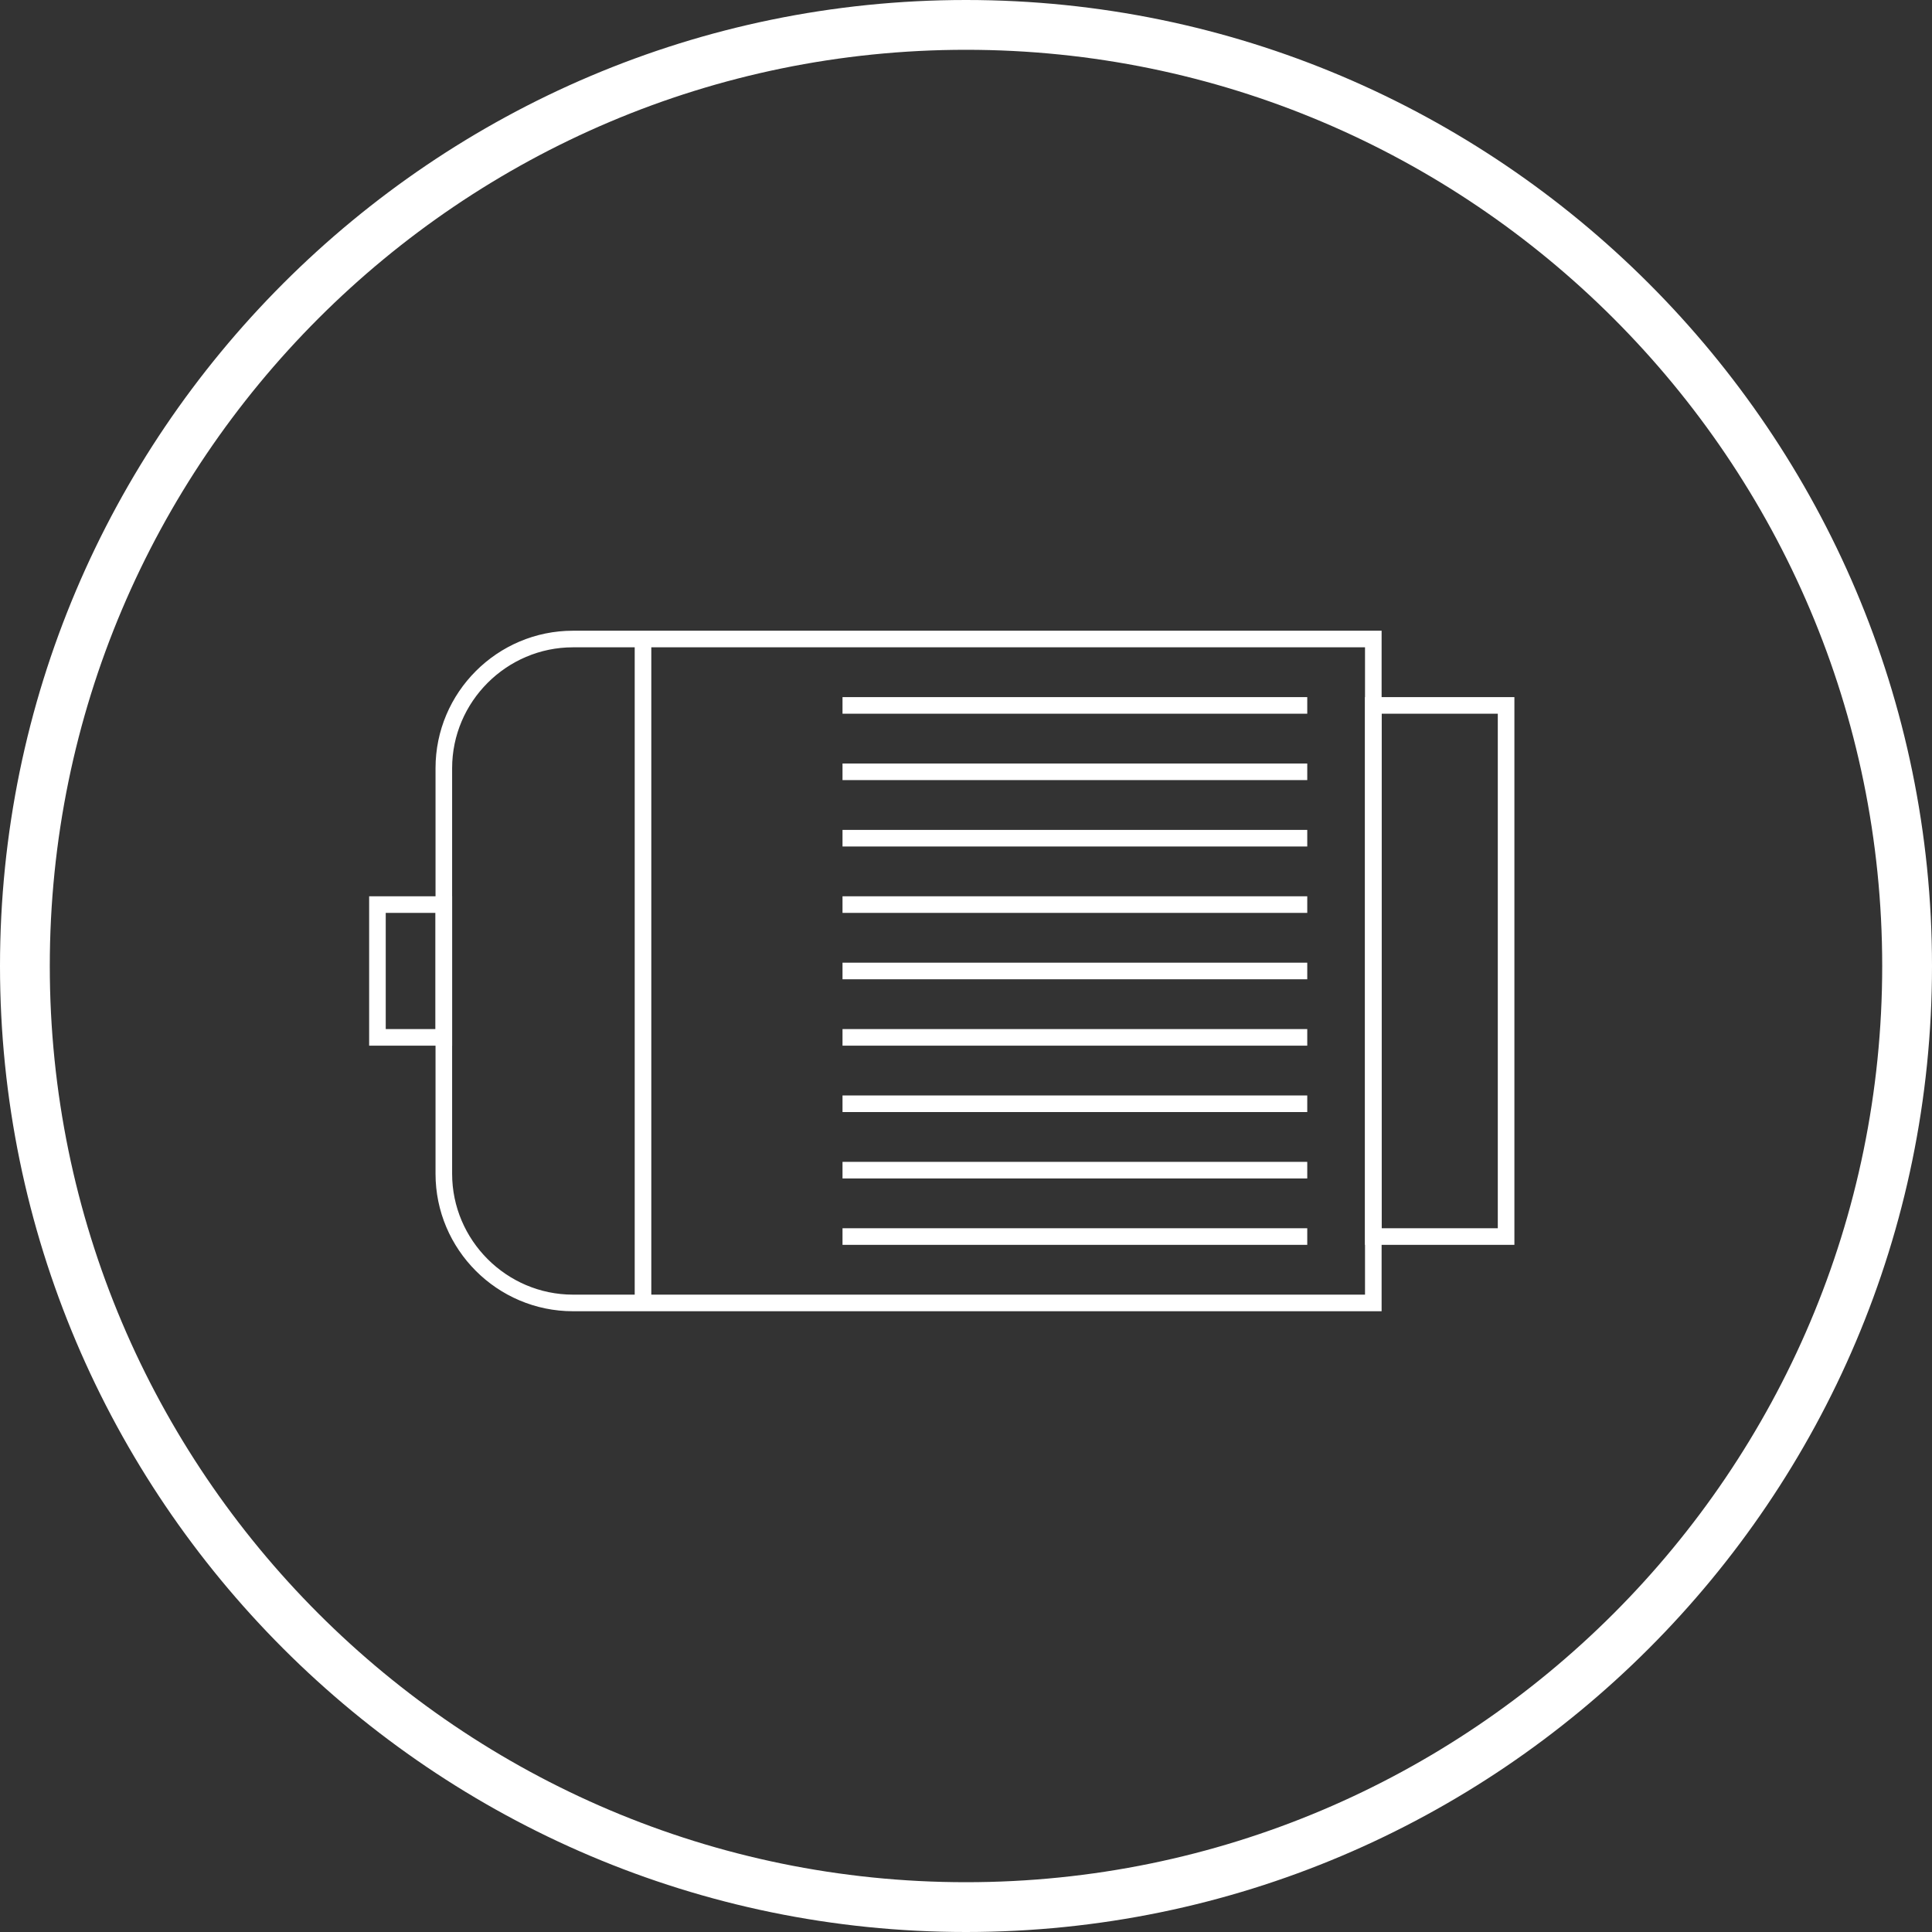 <svg width="300" height="300" viewBox="0 0 300 300" fill="none" xmlns="http://www.w3.org/2000/svg">
<rect x="0" y="0" width="300" height="300" fill="#333333" stroke="none"/>
<g clip-path="url(#clip0_38_2)">
<path d="M214.536 203.608H88.969C77.216 203.608 67.629 194.02 67.629 182.268V119.278C67.629 107.526 77.216 97.938 88.969 97.938H214.536V203.608ZM88.969 100.515C78.66 100.515 70.206 108.969 70.206 119.278V182.268C70.206 192.577 78.66 201.031 88.969 201.031H211.959V100.515H88.969Z" fill="white"/>
<path d="M101.134 99.277H98.557V202.37H101.134V99.277Z" fill="white"/>
<path d="M202.99 108.248H130.825V110.825H202.99V108.248Z" fill="white"/>
<path d="M202.99 118.557H130.825V121.134H202.99V118.557Z" fill="white"/>
<path d="M202.99 128.866H130.825V131.444H202.99V128.866Z" fill="white"/>
<path d="M202.99 139.175H130.825V141.753H202.99V139.175Z" fill="white"/>
<path d="M202.99 149.484H130.825V152.062H202.99V149.484Z" fill="white"/>
<path d="M202.99 159.794H130.825V162.371H202.99V159.794Z" fill="white"/>
<path d="M202.99 170.103H130.825V172.68H202.99V170.103Z" fill="white"/>
<path d="M202.99 180.413H130.825V182.99H202.99V180.413Z" fill="white"/>
<path d="M202.99 190.722H130.825V193.299H202.99V190.722Z" fill="white"/>
<path d="M70.206 162.371H57.32V139.175H70.206V162.371ZM59.897 159.794H67.629V141.753H59.897V159.794Z" fill="white"/>
<path d="M235.155 193.299H211.959V108.248H235.155V193.299ZM214.536 190.722H232.577V110.825H214.536V190.722Z" fill="white"/>
<path d="M150 300C67.32 300 0 232.68 0 150C0 67.32 67.32 0 150 0C232.68 0 300 67.32 300 150C300 232.68 232.68 300 150 300ZM150 7.732C71.546 7.732 7.732 71.546 7.732 150C7.732 228.454 71.546 292.268 150 292.268C228.454 292.268 292.268 228.454 292.268 150C292.268 71.546 228.454 7.732 150 7.732Z" fill="white"/>
</g>
<defs>
<clipPath id="clip0_38_2">
<rect width="300" height="300" fill="white"/>
</clipPath>
</defs>
</svg>
